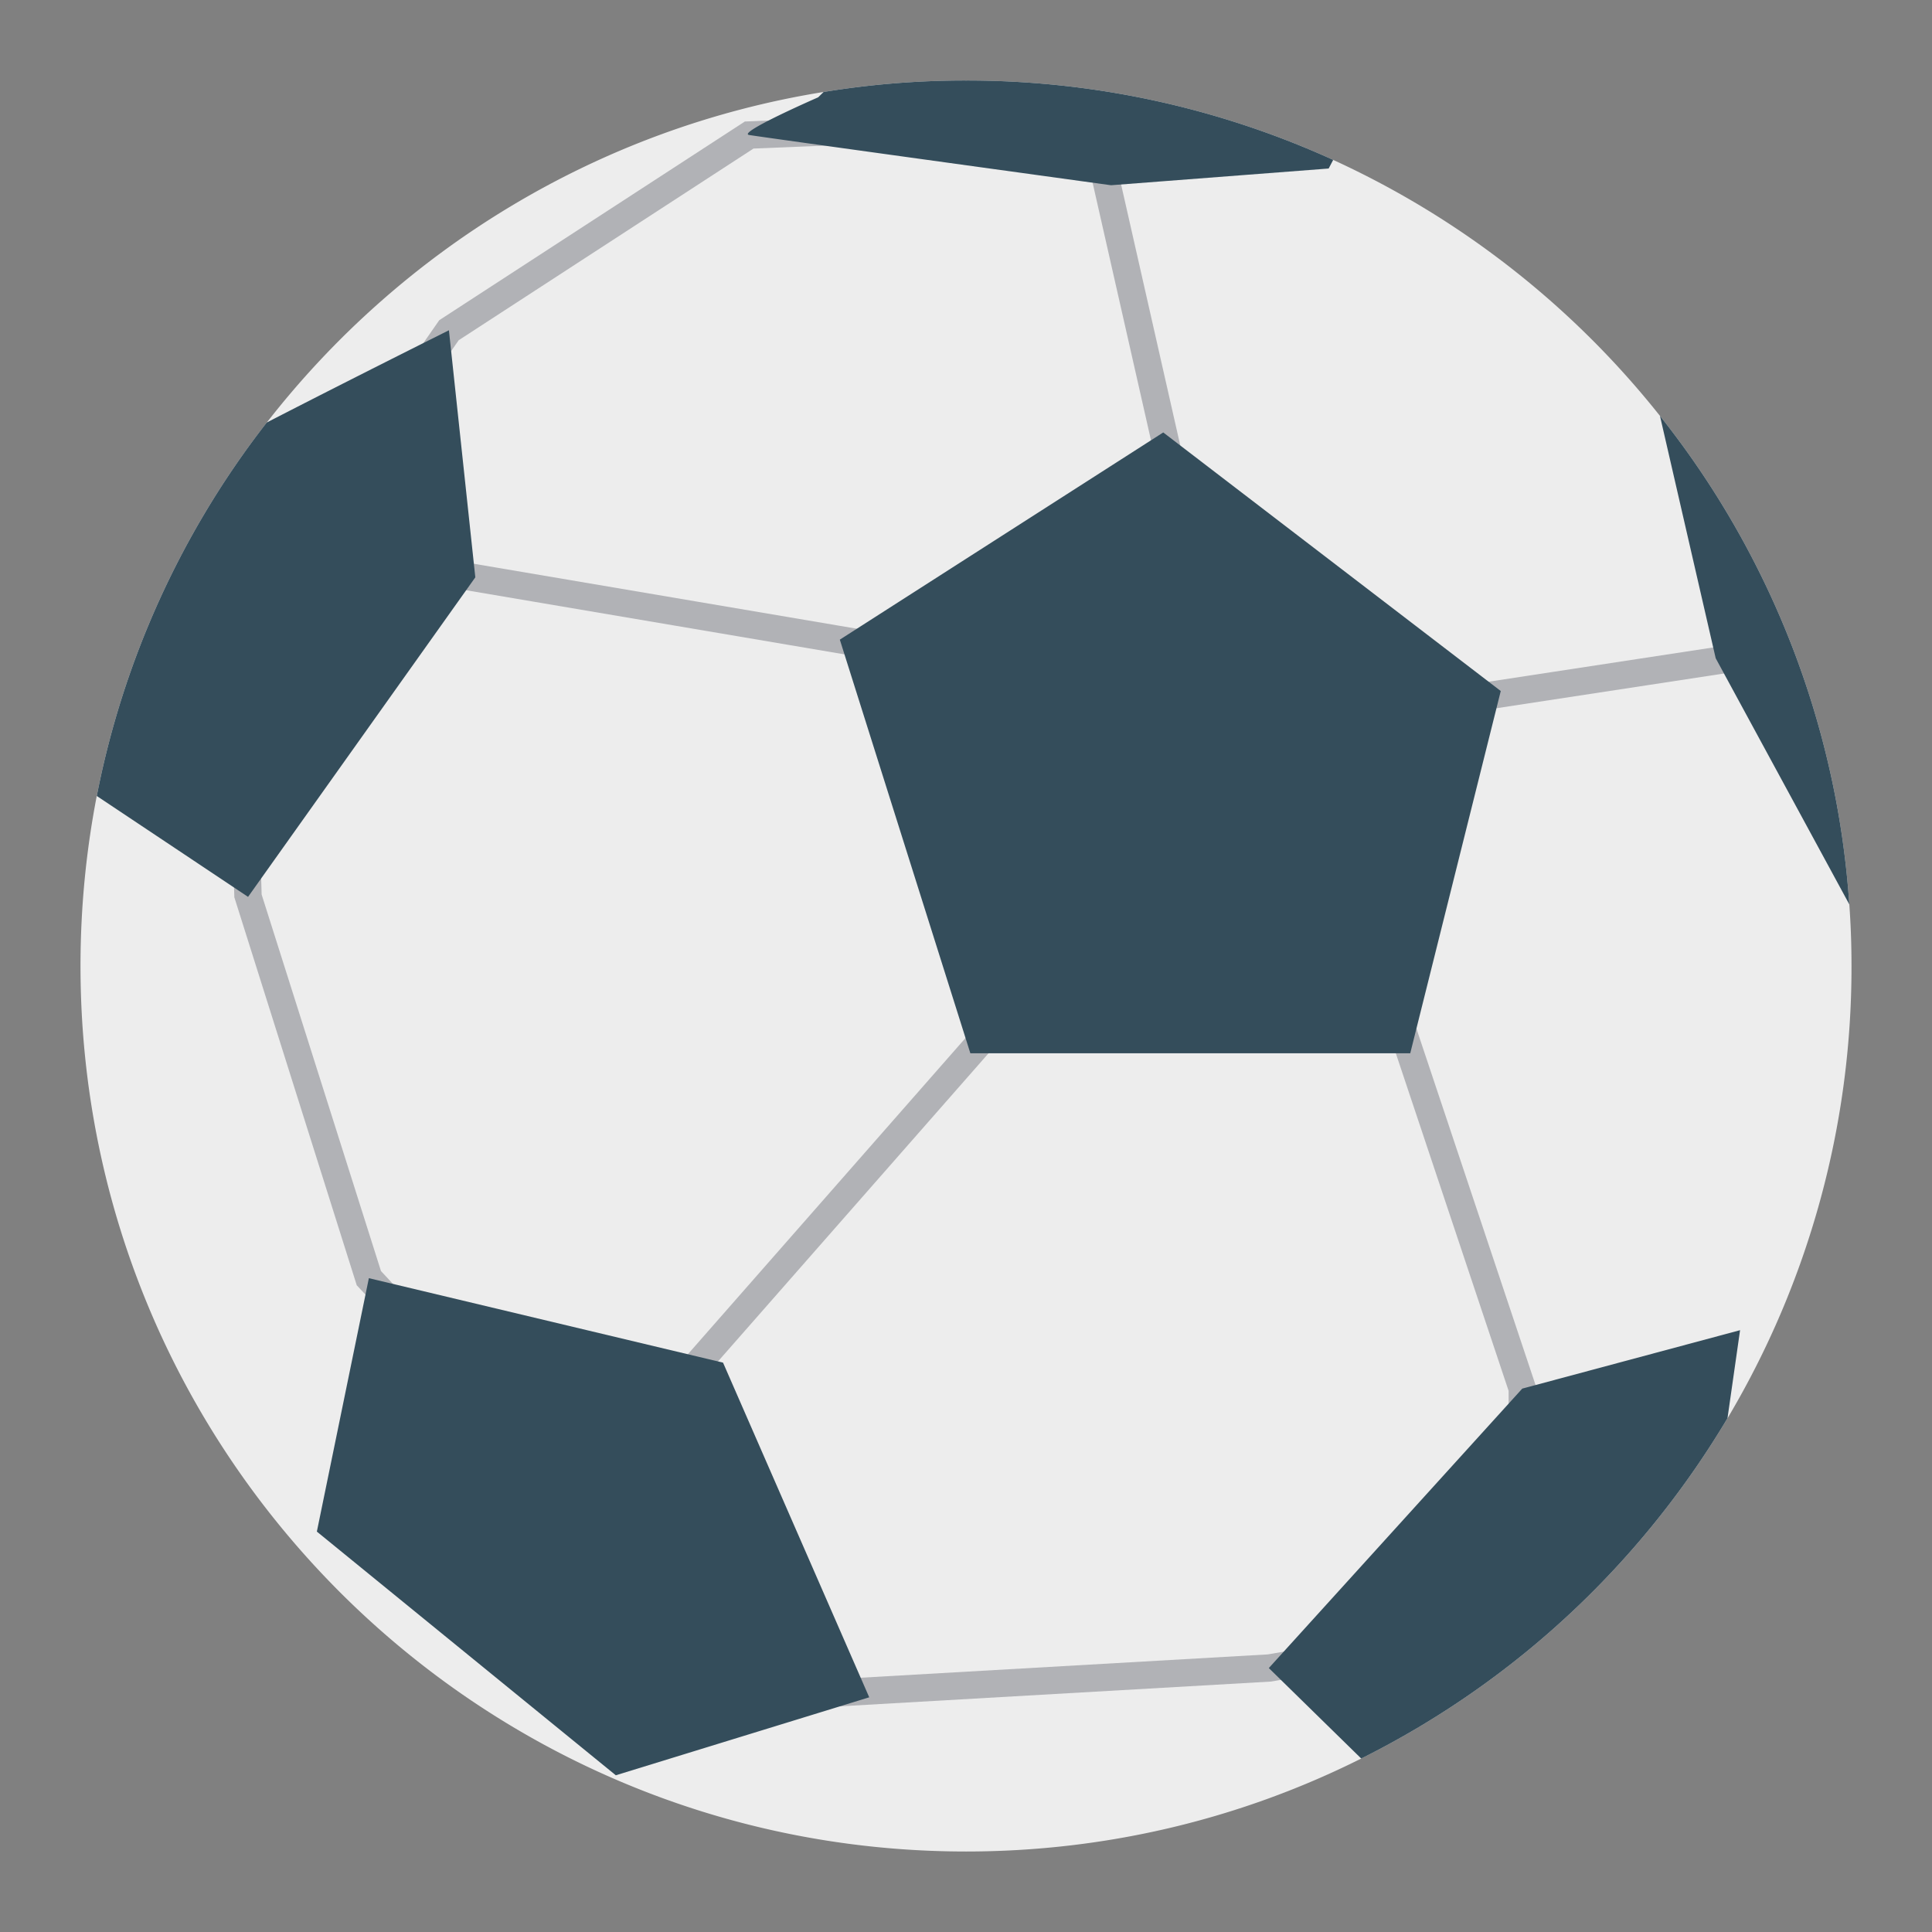 <svg xmlns="http://www.w3.org/2000/svg" fill-rule="evenodd" stroke-linejoin="round" stroke-miterlimit="2" clip-rule="evenodd" viewBox="0 0 120 120"><rect x="0" y="0" width="120" height="120" fill="#808080" stroke="none"/><g fill-rule="nonzero"><path fill="#ededed" d="M115 60a54.797 54.797 0 0 1-7.703 28.095s0 .009-.009.009a55.253 55.253 0 0 1-9.192 11.573 54.993 54.993 0 0 1-13.547 9.549c-7.389 3.7-15.73 5.774-24.55 5.774C29.627 115 5 90.374 5 60c0-3.614.348-7.143 1.01-10.561A54.798 54.798 0 0 1 16.564 26.25l.01-.008c8.35-10.724 20.579-18.275 34.583-20.529A54.221 54.221 0 0 1 60 5a54.887 54.887 0 0 1 22.806 4.932 55.287 55.287 0 0 1 20.298 15.9 54.675 54.675 0 0 1 11.76 30.342c.093 1.267.136 2.542.136 3.826z"/><g fill="#b1b2b6"><path d="m53.957 40.9-26.066-4.42.287-1.676 25.845 4.383 19.734-1.837L66.81 6.698l1.66-.376 7.376 32.543zM95.405 101.253h-1.702V86.389l-9.923-29.7-17.93 3.665-22.967 26.157-1.278-1.122 23.343-26.586 19.966-4.082 10.49 31.39zM90.986 42.568l16.466-2.513.257 1.682-16.466 2.513zM31 89.284l-8.842-9.454-7.603-24.1-.308-10.43 1.7-.05.304 10.311 7.413 23.388 8.578 9.175z"/><path d="m50.282 106.092-.124-1.696 28.59-1.638 16.546-2.872.29 1.675-16.628 2.883zM24.645 26.66l-1.396-.973 4.035-5.8 18.98-12.34 13.382-.55.07 1.698-12.916.532-18.31 11.905z"/></g><path fill="#344d5b" d="m82.806 9.932-.28.535-13.512 1.038s-.085-.009-.256-.034c-2.414-.332-21.496-2.96-22.228-3.087-.782-.128 4.287-2.339 4.287-2.339l.34-.332A54.221 54.221 0 0 1 60 5a54.887 54.887 0 0 1 22.806 4.932zM29.523 35.859 15.407 55.706l-9.396-6.267A54.798 54.798 0 0 1 16.563 26.25l.01-.008c4.813-2.484 10.995-5.571 11.3-5.723l.01-.009zM114.865 56.174l-8.3-15.29-3.461-15.052a54.675 54.675 0 0 1 11.76 30.342zM108.079 82.62l-.782 5.475s0 .009-.009.009a55.253 55.253 0 0 1-9.192 11.573 54.993 54.993 0 0 1-13.547 9.549l-5.74-5.62L94.55 86.249zM19.681 95.13l3.23-15.74 21.998 5.246 9.08 20.787-15.74 4.843zM72.252 26.86 52.163 39.73l8.107 25.69h27.323l5.622-22.5z"/></g></svg>